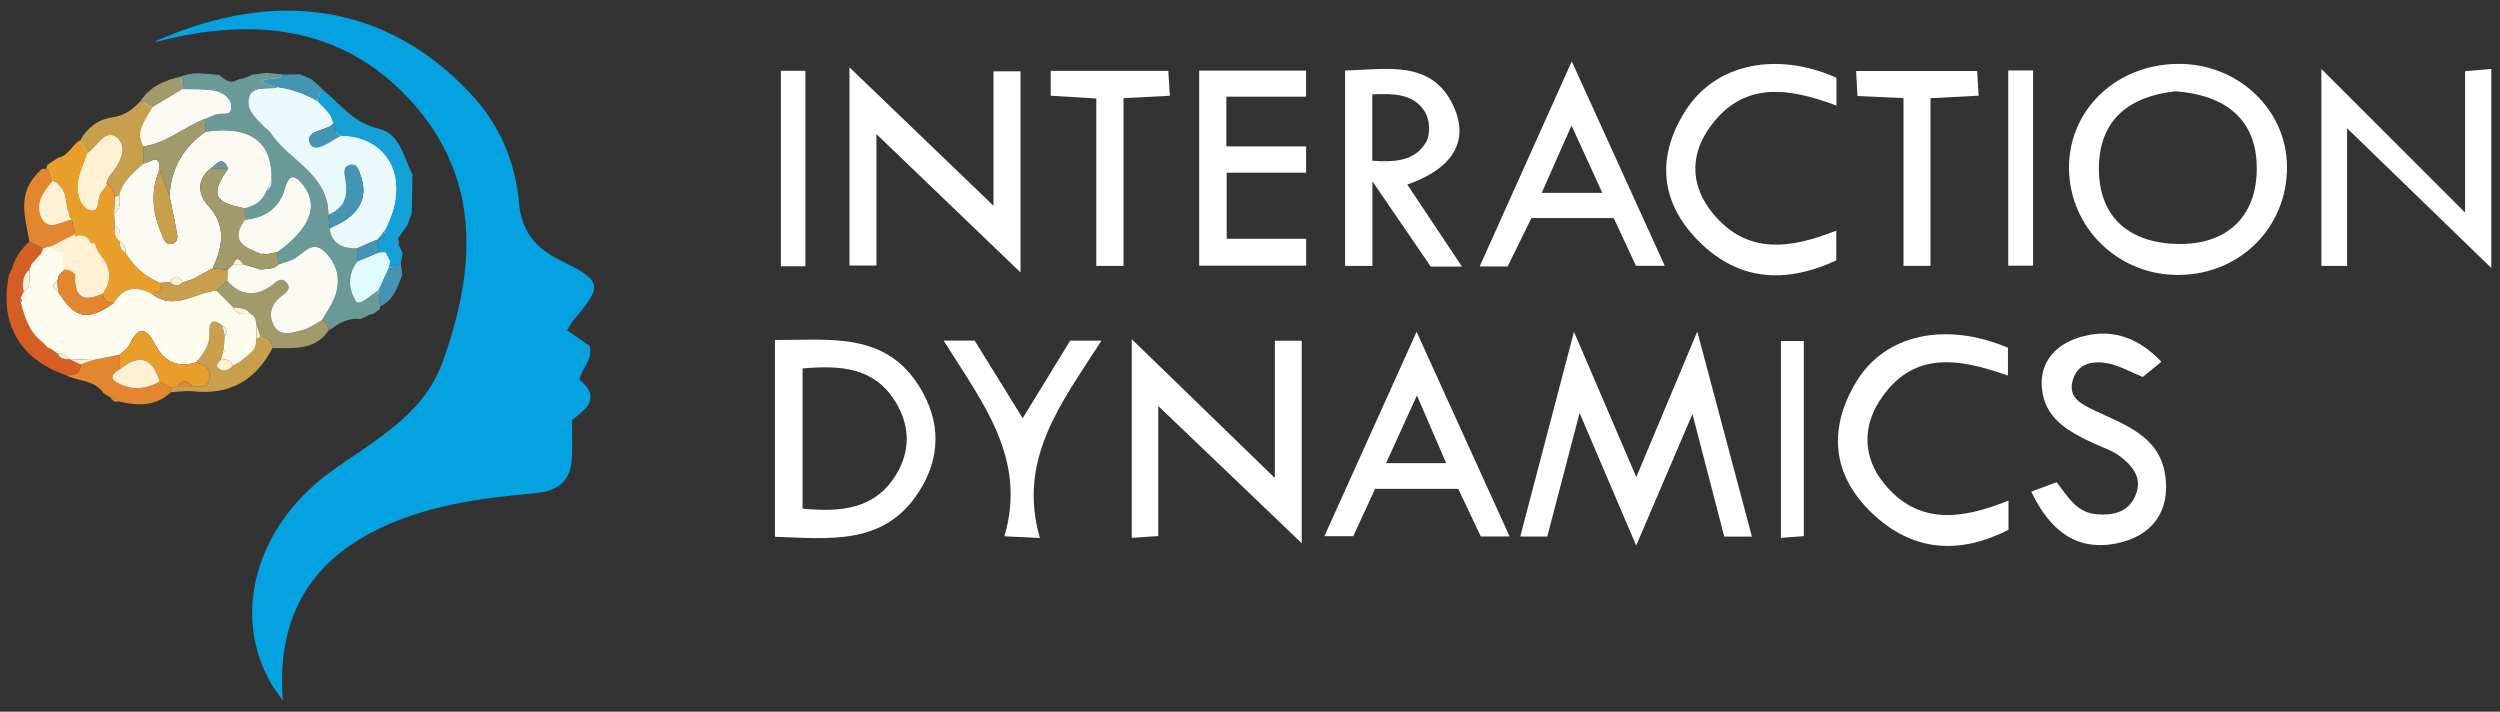 <?xml version="1.0" encoding="utf-8"?>
<svg xmlns="http://www.w3.org/2000/svg" version="1.1" viewBox="0 0 1920 546.56">
  <rect x="0" y="0" width="1920" height="546.56" fill="#333333" stroke="none"/>
  <defs>
    <style>
      .cls-1 {
        fill: #fafaf2;
      }

      .cls-2 {
        fill: #e0fbfd;
      }

      .cls-3 {
        fill: #15a0d7;
      }

      .cls-4 {
        fill: #fff;
      }

      .cls-5 {
        fill: #c8a04d;
      }

      .cls-6 {
        fill: #e2862f;
      }

      .cls-7 {
        fill: #05a2e1;
      }

      .cls-8 {
        fill: #d55e25;
      }

      .cls-9 {
        fill: #4495b3;
      }

      .cls-10 {
        fill: #a19b6b;
      }

      .cls-11 {
        fill: #fdfaee;
      }

      .cls-12 {
        fill: #fefefe;
      }

      .cls-13 {
        fill: #eafafb;
      }

      .cls-14 {
        fill: #e79e2b;
      }

      .cls-15 {
        fill: #699a97;
      }

      .cls-16 {
        fill: #fef0d2;
      }
    </style>
  </defs>
  
  <g>
    <g id="Layer_1">
      <g id="Layer_1-2" data-name="Layer_1">
        <g>
          <path class="cls-7" d="M217.17,537.95c-42.59-53.95-25.4-130.3,36.31-175.25,32.97-24.02,71.6-43.26,86.49-84.71,24.08-67.04,30.2-135.03-18.48-193.67C268.55,20.54,197.55,12.13,120.93,31.88c-.63.16-1.35.02-2.03-.02C213.1-9.99,297.41,3.78,361.3,71.79c22.08,23.51,34.47,51.77,37.26,83.87,1.84,21.19,12.32,34.81,31.38,44.11,33.05,16.13,33.31,19.41,10,46.68-1.56,1.82-2.55,4.13-4.45,7.27,6.02,4.13,11.68,8.01,17.21,11.81,3.08,10.39-5.5,16.66-7.85,25.86,17.68,14.35,4.48,23.36-5.55,31.15,0,10.78.34,19.96-.07,29.11-.78,17.49-10.23,25.43-27.7,27.04-43.49,4.01-86.94,9.57-126.31,30.3-50.36,26.52-72.6,69.28-68.05,128.95h0Z"/>
          <path class="cls-7" d="M268.11,189.91c24.48-3.01,41.79-17.22,41.46-42.14-.64-49.18-26.71-61.96-71.3-38.32-.24-17.97,15.53-14.46,20.59-22.29-9.26-25.64-50.09-38.12-69.84-21.4,8.89,40.23,62.6,49.82,65.19,95.7,23.2-6.6,13.62-25.12,13.32-39.14,6.78-4.06,10.69-1.94,12.52,3.81,8.07,25.32-3.07,40.71-26.14,48.33,4.67,5.08,8.68,9.44,14.19,15.44h.01ZM101.05,106.26c32.02,2.42,48.64-31.66,81.18-25.25-10-23.7-26.58-25.84-45.13-20.74-23.08,6.35-34.48,22.42-36.05,45.99ZM223.54,128.11c-3.62,23.34-16.71,36.27-38.3,38.91-6.23,12.04-2.82,20.59,8.63,24.05,21.59,6.51,35.66-5.98,44.11-23.09,7.35-14.88,3.52-29.4-14.44-39.87h0ZM90.66,93.11c-21.55,2.77-32.93,16.52-37.76,35.11-3.86,14.84.89,28.18,19.14,37.95-4.88-28.51,25.76-43.81,18.63-73.06h-.01ZM273.05,233.21c20.52-1.44,34.24-22.85,26.64-41.89-8.63,3.61-17.25,7.21-25.27,10.56-.48,10.88-.91,20.66-1.38,31.34h0ZM54.48,164.75c-9.75-11.18-9.12-23.86-12.46-36.16-19.15,9.78-23.55,23.47-17.57,41.75,10.81,3.49,18.84-1.96,30.04-5.59h-.01Z"/>
          <path class="cls-4" d="M1345.47,412.13h-21.25c-7.7-29.69-15.4-59.43-24.41-94.18-15.15,35.41-28.46,66.51-43.23,101.04-14.66-34.37-27.97-65.57-43.44-101.83-9.16,34.99-16.92,64.66-24.84,94.9h-20.73c13.42-51.17,26.6-101.46,41.24-157.26,16.75,39.04,31.59,73.62,47.87,111.58,16.03-38.24,30.43-72.57,46.84-111.72,14.58,54.73,27.96,104.96,41.95,157.48h0Z"/>
          <path class="cls-4" d="M1672.72,49.06c45.77-.39,83.25,34.77,83.69,78.49.46,46.6-35.47,82.96-82.63,83.61-46.53.64-84.47-36.01-84.78-81.91-.3-44.84,36.18-79.79,83.73-80.19h0ZM1670.91,70.11c-34.91,3.72-58.95,21.19-58.95,59.51s24.69,57.22,60.92,57.76c37.63.56,60.41-21.17,60.32-58.35-.09-37.37-24.09-56.05-62.29-58.92Z"/>
          <path class="cls-4" d="M999.75,417.2c-36.76-35.15-72.8-69.62-110.2-105.39v99.88c-7.85.52-13.47.89-20.36,1.35v-152.55c35.61,34.55,71.52,69.38,109.89,106.61v-105.4h20.66v155.51h.01Z"/>
          <path class="cls-4" d="M1893.19,163.22V54.62c7.46-.62,13.07-1.08,20.13-1.66v152.85c-35.14-34.04-71.49-69.27-110.75-107.31v105.71h-19.76V52.93c34.74,34.71,70.31,70.25,110.39,110.29h-.01Z"/>
          <path class="cls-4" d="M673.1,103v100.91h-20.69V51.72c36.89,35.46,73.03,70.19,110.57,106.28V54.77h20.78v154.47c-37.22-35.74-73.39-70.47-110.65-106.24h-.01Z"/>
          <path class="cls-4" d="M595.16,261.12c41.8.22,84.69-6.65,111.05,36,16.56,26.79,16.36,54.81-.87,81.16-26.75,40.91-68.57,35.35-110.18,33.95v-151.11ZM616.39,282.94v107.69c28.98,2.72,55.38.85,71.83-26.14,11.24-18.43,10.72-37.88-.7-56.23-16.41-26.36-42.24-27.78-71.12-25.31h-.01Z"/>
          <path class="cls-4" d="M1122.77,204.74h-23.95c-13.43-19.63-27.1-39.61-44.82-65.5v65.01h-20.96V54.11c31.05-.59,66.18-8.69,82.93,26.73,14.49,30.64-4.85,50.42-35.16,60.89,13.96,20.96,27.06,40.62,41.97,63h-.01ZM1053.89,123.44c17.11,1.21,32.78.5,41.4-14.43,3.3-5.71,2.82-16.76-.63-22.59-8.8-14.88-24.54-14.52-40.77-13.97v51h0Z"/>
          <path class="cls-4" d="M1659.95,277.83c-6.22,5.08-11.09,9.05-14.3,11.67-10.21-4.1-18.36-8.92-27.1-10.51-11.4-2.07-23.23-.03-26.8,13.43-3.55,13.37,7.26,18.17,16.8,22.76,23.06,11.08,49.59,19.37,54.26,49.33,4.4,28.21-10.17,47.33-37.14,52.79-31.42,6.36-51.76-10.49-65.64-39.71,7.25-2.72,13.01-4.88,19.4-7.27,8.48,10.59,14.95,23.09,30.29,24.56,13.42,1.29,25.12-1.58,30.53-14.89,5.36-13.18-2.79-22.58-12.48-29.84-5.48-4.11-12.43-6.27-18.76-9.21-20.06-9.29-39.94-19.44-40.98-45.15-.76-18.85,11.61-31.12,27.91-36.39,23.44-7.57,44.94-1.79,64,18.42h0Z"/>
          <path class="cls-4" d="M1542.52,384.44v22.49c-37.58,18.99-73.56,17.17-105.11-13.13-30.75-29.54-33.28-64.91-11.89-100.44,22.2-36.85,68.63-46.49,116.58-26.32v21.42c-37.41-13.22-73.51-19.85-98.74,19.64-13.32,20.85-11.95,43.63,3.02,62.51,26.45,33.34,60.77,28.14,96.13,13.82h.01Z"/>
          <path class="cls-4" d="M1410.4,59.7v21.37c-37.47-14.05-73.32-19.33-98.86,19-14.15,21.24-12.23,44.09,3.78,63.64,26.54,32.4,59.96,27.24,94.94,13.42v22.86c-40.16,18.62-77.33,15.73-108.33-17.54-27.87-29.91-28.91-64.29-7.1-98.02,23.01-35.59,69.67-45.13,115.57-24.73h0Z"/>
          <path class="cls-4" d="M942.09,183.38h61.02v20.65h-82.14V54.22h82.07v20.01h-61.19v38.2h61.23v20.2h-60.99v50.75Z"/>
          <path class="cls-4" d="M1087.93,254.81c24.66,54.25,47.7,104.93,71.46,157.21h-22.12c-5.65-11.93-11.57-24.41-17.34-36.59h-63.85c-5.62,12.19-10.97,23.77-16.79,36.38h-22.17c23.41-51.9,46.29-102.63,70.82-157h-.01ZM1088.2,303.67c-8.62,18.94-15.89,34.93-23.67,52.03h46.12c-7.3-16.91-14.08-32.62-22.45-52.03Z"/>
          <path class="cls-4" d="M1157.89,204.62h-21.49c23.48-52.3,46.2-102.9,70.71-157.49,24.63,54.12,47.63,104.68,71.44,157.01h-22.12c-5.8-12.45-11.41-24.48-17.1-36.69h-63.19c-5.91,12.05-11.78,24-18.25,37.16h0ZM1230.57,148.1c-8.15-17.82-15.17-33.18-23.64-51.72-8.52,19.26-15.4,34.82-22.87,51.72h46.51Z"/>
          <path class="cls-4" d="M798.62,413.16c-11.54-.54-17.14-.81-27.24-1.29,17.72-59.92-17.28-103.25-46.66-150.27h23.81c11.66,18.84,23.59,38.1,36.89,59.59,12.93-21.11,24.86-40.6,36.48-59.57h24c-29.89,46.88-64.94,90.1-47.29,151.54h0Z"/>
          <path class="cls-4" d="M1461.89,75.35c-13.58-.61-23.87-1.08-35.36-1.6-.36-6.7-.65-12.23-1.02-19.23h92.95c.35,5.98.67,11.49,1.11,18.96-12.46.65-23.76,1.24-36.95,1.93v128.78h-20.72V75.35h-.01Z"/>
          <path class="cls-4" d="M862.85,204.26h-20.88V75.64c-12.62-.76-23.39-1.41-35-2.11v-19.11h90.31c.37,6.13.71,11.68,1.16,19.13-12.04.62-22.84,1.17-35.58,1.83v128.88h0Z"/>
          <path class="cls-4" d="M1542.32,54.11h19.09v149.92h-19.09V54.11Z"/>
          <path class="cls-4" d="M618.54,204.49h-18.82V54.39h18.82v150.1Z"/>
          <path class="cls-4" d="M1367.75,261.94h17.56v149.83c-5.23.39-10.72.79-17.56,1.3v-151.13Z"/>
          <path class="cls-12" d="M268.11,189.91c-5.51-5.99-9.53-10.36-14.19-15.44,23.06-7.62,34.21-23.01,26.14-48.33-1.83-5.75-5.74-7.87-12.52-3.81.29,14.02,9.88,32.54-13.32,39.14-2.59-45.88-56.3-55.46-65.22-95.68,19.78-16.74,60.6-4.26,69.85,21.36-5.04,7.85-20.8,4.34-20.57,22.31,44.59-23.64,70.66-10.87,71.3,38.32.32,24.92-16.98,39.12-41.46,42.14h-.01Z"/>
          <path class="cls-12" d="M101.05,106.26c1.56-23.56,12.97-39.64,36.05-45.99,18.56-5.1,35.14-2.96,45.13,20.74-32.54-6.41-49.17,27.67-81.18,25.25Z"/>
          <path class="cls-12" d="M223.54,128.11c17.96,10.47,21.8,24.99,14.44,39.87-8.46,17.11-22.53,29.6-44.11,23.09-11.46-3.45-14.87-12.01-8.63-24.05,21.59-2.64,34.68-15.57,38.3-38.91h0Z"/>
          <path class="cls-12" d="M90.66,93.11c7.13,29.25-23.5,44.55-18.63,73.06-18.24-9.76-23-23.1-19.14-37.95,4.83-18.6,16.22-32.34,37.76-35.11h0Z"/>
          <path class="cls-12" d="M273.05,233.21c.47-10.68.9-20.45,1.38-31.34,8.02-3.35,16.63-6.95,25.27-10.56,7.6,19.04-6.12,40.45-26.64,41.89h-.01Z"/>
          <path class="cls-12" d="M54.48,164.75c-11.19,3.63-19.23,9.08-30.04,5.59-5.97-18.28-1.58-31.96,17.57-41.75,3.35,12.3,2.71,24.98,12.46,36.16h.01Z"/>
        </g>
        <g>
          <path class="cls-16" d="M63.23,175.52c.11,3.11,33.16,24.45,11.99,48.89-34.15-8.53-33.93-31.53-35.51-35.58,2.84-1.42,20.68-11.9,23.52-13.32h0Z"/>
          <path class="cls-15" d="M183.06,60.91c1.45-.27,2.9-.55,4.35-.82,2.1-.9,4.2-1.8,6.3-2.71,3.69-.5,7.37-.99,11.06-1.49,4.31.46,8.61.91,12.92,1.37-3.88,4.29-9.32,2.72-14.05,3.86-4.59,1.11-2.76,2.79,9.62,6.11-7.65,2.52-19.5-2.17-22.11,8.53-2.11,8.68,5.71,15.47,11.73,21.65,1.49,1.53,3.53,2.66,4.68,4.39,14.22,21.58,44.83,31.79,44.68,63.33.3,3.46.6,6.92.89,10.39,1.72,12.13,10.15,15.25,20.86,15.31.22,3.26.45,6.52.67,9.78-8.02,9.73-6.98,21.78-1.52,30.28,2.95,4.59,11.48-4.65,17.28-8.07.52,4.15,1.04,8.3,1.56,12.45.02.83-.16,1.63-.53,2.38-1.69,1.17-3.39,2.34-5.08,3.51-1.37.12-2.64.53-3.81,1.24-1.93.89-3.87,1.78-5.8,2.66-9.79-1.38-17.15,3.77-24.5,8.95-.18-3.6-1.3-6.64-4.93-8.2,3.15-5.56,6.89-10.87,9.33-16.72,5.48-13.11,2.83-25.7-6.86-35.42-10.73-10.77-17.5,2.9-25.97,6.04-3.31,1.23-6.69,2.28-10.04,3.42-.29-3.16-.58-6.33-.87-9.49,24.85-18.48,31.62-35.21,20.21-50.62-4.87-6.58-10.48-11.26-13.86,1.07-4.36,15.91-15.26,23.34-31.09,24.97-.08-3.03-.16-6.07-.23-9.1,7.66-1.84,13.72-5.67,16.72-13.29,2.99-2.03,4.26-4.82,3.82-8.39.92-29.41-16.27-42.03-50.56-37.12-.21-3.25-.42-6.51-.63-9.76,2.62-1.1,5.27-2.12,7.85-3.31,4.16-1.93,11.95,1.59,12.4-4.86.46-6.71-5.71-11.9-11.97-13.17-8.25-1.67-16.96-1.06-25.48-1.43-.32-3.3-.65-6.6-.97-9.89,9.51-4.15,19.3-1.82,29.02-1.21,4.48,3.27,8.66,7.82,14.91,3.38h0Z"/>
          <path class="cls-14" d="M44.62,121.13c8.22-1.37,10.55-10.03,17.04-13.53,1.81,3.42,3.61,6.84,5.42,10.26-2.56,8.14-6.67,16.18-7.24,24.46-.52,7.58,2.66,17.88,10.58,19.11,7.36,1.14,3.37-10.75,8.34-14.78,1.16-1.67,2.32-3.34,3.47-5.01l-.52-1.05c4.07,2.44,5.88,6.21,6.46,10.73-.19,4.24-.38,8.48-.58,12.72.24,2.88.48,5.75.72,8.63-.72,4.83-.97,9.53,3.75,12.8l.02.05c-.23,3.68.6,6.84,4.28,8.6h0c1.27,1.86,2.54,3.7,3.81,5.55,5.83,8.11,13.79,13.5,22.77,17.57,3.62,7.6-2.72,6.89-6.83,8.05-11.75-5.74-21.72-4.76-28.73,7.46-4.8-.13-7.84-2.26-8.33-7.26,6.23-8.97,6.78-17.94-.07-26.88l-.11-.19c-1.22-1.76-2.44-3.53-3.66-5.29-.22-1.31-.86-2.37-1.91-3.18.21-2.37-.93-3.37-3.26-3.18l-.88-.63c-2.4-5.54-6.81-5.85-11.86-4.5l.31-1.73c-.82-3.64-1.65-7.28-2.47-10.92-6.76-9.02-.48-24.39-14.72-29.77-.33-3.85-.9-7.59-4.85-9.65.22-.97.47-1.93.75-2.89,2.77-1.85,5.53-3.7,8.3-5.55h0Z"/>
          <path class="cls-3" d="M248.5,69.23c13.24,11.2,23.34,25.33,42.75,29.72,15.83,3.58,18.76,22.01,25.58,35.13-.22,9.83-.44,19.65-.65,29.48-1.04,3.04-2.09,6.07-3.13,9.1l-.03.05c-.99,1.38-1.98,2.76-2.97,4.14-1.41,2.02-2.82,4.04-4.21,6.04-1.98,2.33-1.4,4.35.81,6.16.83,1.71,1.66,3.42,2.5,5.14-.44,2.75-.89,5.5-1.33,8.26-3.19,1.19-6.38,2.39-9.58,3.58.41-1.76.82-3.53,1.23-5.29-1.13-2.24-2.26-4.47-3.39-6.71-1.54-.12-3.08-.24-4.62-.36-.64-3.2-1.27-6.4-1.91-9.6l.27.31c5.23-.2,5.72-3.87,5.83-7.83,19.88-37.4,4.07-71.19-33.78-72.18-3.82-1.88-5.09-5.37-5.87-9.17-1.28-7.78-7.62-12.04-12.31-17.45.22-3.62,1.28-6.77,4.85-8.51h-.04Z"/>
          <path class="cls-8" d="M9.28,206.18c2.15-8.33,7.02-14.94,13.3-20.65,3.56,1.69,7.13,3.39,10.69,5.08-.57,1.38-1.13,2.75-1.7,4.13-1.2,1.27-2.39,2.55-3.59,3.82l-.66.83c-.98,1.1-1.96,2.2-2.94,3.3-.57,1.37-1.13,2.73-1.7,4.1-5.54,4.79-5.76,10.95-4.54,17.47-.79,1.58-1.58,3.16-2.37,4.74l-1,1.75,1.19,1.63c3.14,11.5,6.51,22.88,16.78,30.51l3,3c.65,1.15,1.64,1.76,2.97,1.82,1.87,1.3,3.74,2.6,5.61,3.89h-.02c1.76,3.78,4.98,4.53,8.75,4.17h.03c2.9,1.37,5.8,2.73,8.7,4.09.18,8.05-5.34,8.42-11.27,8.23C14.99,275.88-.86,247.87,6.95,211.12c.77-1.64,1.55-3.29,2.32-4.93h.01Z"/>
          <path class="cls-10" d="M247.33,245.81c3.63,1.56,4.74,4.61,4.93,8.2-10.83,15.57-27.35,13.15-43.03,13.41-.45-5.59-3.4-8.61-9.14-8.79-1.11-3.42-2.21-6.84-3.32-10.26-.26-3.14-1.09-5.95-4.36-7.32-3.19-4.98-8.59-4.23-13.37-5.08-4.23-4.25-8.46-8.49-12.69-12.74,2.71-2.52,5.41-5.05,8.12-7.57,10.16,11.36,21.4,12.67,33.85,3.71,3.31-2.38,7.13-6.76,11.08-2.97,5.47,5.26-.45,8.96-3.9,11.65-8.27,6.44-9.36,14.97-4.75,22.62,4.92,8.17,14.26,4.67,21.56,2.85,5.32-1.33,10.03-5.05,15.01-7.71h.01Z"/>
          <path class="cls-5" d="M88.19,151.31c-.58-4.51-2.39-8.29-6.45-10.72.86-1.93,1.3-4.22,2.64-5.74,7.51-8.53,14.05-21.11,6.21-28.27-9.66-8.82-15.71,6.65-23.5,11.28-1.81-3.42-3.61-6.84-5.42-10.26,5.53-9.76,13.94-16.03,24.95-17.55,9.13-1.26,15.42-6.12,21.25-12.36,3.09,1.6,6.18,3.21,9.27,4.82-5.01,9.38-13.28,17.99-7.15,29.99.03,4.35.06,8.69.09,13.04-7.31,7.34-16.39,13.37-18.48,24.57-1.17.3-2.31.7-3.41,1.21h0Z"/>
          <path class="cls-5" d="M200.08,258.64c5.74.17,8.69,3.2,9.14,8.78-12.86,24.64-32.8,36.19-61.05,33.07-5.54-.61-11.26.42-16.9.69-.07-1.15-.02-2.31.14-3.46,1.57-.4,3.14-.8,4.71-1.2,3.82,0,7.64,0,11.47.01,5.36.23,11.63,2,13.18-5.75,1.6-7.97-3.87-10.77-10.29-12.54,6.08-6.69,11.12-13.5,10.41-23.53-.51-7.21,2.89-10.72,9.84-4.66.62,2.66,1.24,5.32,1.86,7.97-.24,3.1-.49,6.21-.73,9.31-.35,1.39-.69,2.77-1.04,4.16-.27,1.4-.54,2.8-.81,4.2-2.03,2.36-5.67,5.11-1.49,7.79,3.58,2.3,7.6.7,10.43-2.72,1.37-.69,2.74-1.38,4.11-2.08,1.34-1,2.67-2.01,4.01-3.01l.23-.14c1.55-1.31,3.1-2.62,4.66-3.93,3.99-2.81,4.76-6.99,4.96-11.42,1.09-.45,2.14-.97,3.17-1.56v.02Z"/>
          <path class="cls-6" d="M131.42,297.74c-.17,1.15-.22,2.3-.14,3.45-11.77,11.1-25.6,10.65-39.98,7.04-2.09-.95-4.19-1.91-6.29-2.87l-1.55-.89c-1.37-.89-2.74-1.78-4.11-2.67-6.85-10.31-19.43-8.72-28.84-13.7,5.93.19,11.45-.17,11.28-8.23,3.34-1.14,6.69-2.27,10.03-3.41,6.78-1.36,13.55-2.71,20.33-4.07-.01,3.72-.03,7.44-.04,11.15-6.82,3.77-8.44,7.72-.11,11.48,10.5,4.73,20.77,3.71,30.7-1.87,2.91,1.53,5.82,3.06,8.72,4.59h0Z"/>
          <path class="cls-6" d="M33.26,190.62c-3.56-1.7-7.12-3.39-10.69-5.08-2.97-17.4-9.22-35.1,4.82-50.91,1.52-1.59,3.05-3.19,4.57-4.78,1.19-.27,2.39-.37,3.6-.28,3.95,2.06,4.52,5.8,4.85,9.65-7.43,8.27-13.66,18.07-8.11,28.59,5.47,10.37,15.05,1.72,22.84,1.18.82,3.64,1.65,7.28,2.47,10.92-3.12,1.56-6.25,3.11-9.37,4.67-2.84,1.42-5.69,2.84-8.53,4.26-2.15.6-4.3,1.19-6.45,1.79h0Z"/>
          <path class="cls-9" d="M248.5,69.23c-3.57,1.74-4.62,4.9-4.85,8.51-9.52-5.26-19.52-9.15-30.41-10.51-12.37-3.32-14.21-5.01-9.62-6.11,4.74-1.14,10.17.42,14.06-3.86,4.28-.05,8.57-.1,12.85-.16,2.91,1.24,5.83,2.49,8.74,3.73,3.07,2.8,6.15,5.59,9.22,8.39h0Z"/>
          <path class="cls-10" d="M117.13,82.51c-3.09-1.61-6.18-3.21-9.27-4.82,7.32-11.35,18.7-16.11,31.28-18.94.33,3.29.65,6.59.97,9.89-7.66,4.62-15.32,9.24-22.98,13.86h0Z"/>
          <path class="cls-9" d="M298.23,206.03c3.19-1.19,6.38-2.39,9.58-3.58.4,2.96.8,5.93,1.2,8.89-3.96,9.18-6.65,19.25-17.03,23.92-.52-4.14-1.04-8.29-1.55-12.44,2.6-5.6,5.2-11.19,7.81-16.79h-.01Z"/>
          <path class="cls-9" d="M306.64,189.06c-2.22-1.81-2.79-3.83-.81-6.16.26,2.07.54,4.12.81,6.16Z"/>
          <path class="cls-5" d="M85,305.35c2.1.96,4.2,1.92,6.29,2.87-2.98.93-4.92-.35-6.29-2.87Z"/>
          <path class="cls-6" d="M9.28,206.18c-.77,1.64-1.55,3.29-2.32,4.93.77-1.65,1.55-3.29,2.32-4.93Z"/>
          <path class="cls-5" d="M79.35,301.79c1.37.89,2.74,1.78,4.11,2.67-1.37-.89-2.74-1.78-4.11-2.67Z"/>
          <path class="cls-2" d="M310.04,176.85c.99-1.38,1.98-2.76,2.97-4.14-.99,1.38-1.98,2.76-2.97,4.14Z"/>
          <path class="cls-16" d="M31.97,129.84c-1.52,1.59-3.05,3.19-4.57,4.78,1.52-1.59,3.05-3.19,4.57-4.78Z"/>
          <path class="cls-2" d="M193.71,57.39c-2.1.9-4.2,1.8-6.3,2.71,2.1-.9,4.2-1.8,6.3-2.71Z"/>
          <path class="cls-2" d="M286.37,241.15c1.69-1.17,3.39-2.34,5.08-3.51-1.69,1.17-3.39,2.34-5.08,3.51Z"/>
          <path class="cls-2" d="M276.75,245.06c1.93-.89,3.87-1.78,5.8-2.66-1.93.89-3.87,1.78-5.8,2.66Z"/>
          <path class="cls-1" d="M91.59,150.11c2.09-11.2,11.16-17.24,18.47-24.57,4.71.03,12.77-9.1,12.51,4.52-7.17,16.79-5.54,33.36,1.57,49.65,1.57,3.6,2.87,9.35,8.53,7.33,5.22-1.86,3.3-7.22,2.62-11.18-1.44-8.41-3.36-16.74-5.08-25.11,1.02-21.06,10.3-37.56,27.73-49.57,34.29-4.91,51.47,7.71,50.56,37.12-1.27,2.8-2.55,5.59-3.83,8.39-3,7.61-9.06,11.44-16.73,13.29-23.79-4.39-26.48-10.76-12.82-30.38-4.49-11.18-8.99-3.13-13.49,0-11.12,8.52-9.06,20.32-2.09,27.88,14.81,16.07,11.42,31.71,3.83,48.55-3.38,1.84-6.76,3.67-10.15,5.51-1.63.93-3.25,1.87-4.88,2.8-2.71.85-5.42,1.69-8.13,2.54-3.1-5.55-6.31-5.72-9.66-.21-2.54.2-5.07.4-7.61.6-8.99-4.07-16.95-9.46-22.77-17.58-1.27-1.85-2.54-3.7-3.81-5.54h0c.17-3.65-.73-6.77-4.28-8.6l-.02-.05c.2-4.68.8-9.48-3.75-12.8-.24-2.88-.48-5.75-.72-8.63,5.45-3.49,4.47-8.78,3.98-13.93l.02-.02Z"/>
          <path class="cls-13" d="M213.25,67.24c10.89,1.36,20.89,5.25,30.41,10.51,4.69,5.41,11.03,9.67,12.32,17.44-6.15,5.59-22.91,5.15-17.87,15.36,3.8,7.7,15.89-2.15,23.74-6.19,37.85.99,53.66,34.78,33.78,72.18l-5.82,7.83s-.27-.31-.26-.3c-5.18,2.26-10.37,4.51-15.56,6.76-10.72-.06-19.14-3.18-20.87-15.32,22.25-9.28,30.24-22.78,23.89-40.64-1.38-3.89-2.5-9.17-8-8.28-5.89.96-4.73,6.36-3.97,10.29,2.42,12.53.32,22.78-12.8,28.26.15-31.54-30.46-41.75-44.68-63.33-1.14-1.73-3.18-2.86-4.68-4.39-6.02-6.17-13.85-12.97-11.73-21.65,2.61-10.69,14.46-6,22.11-8.53h-.01Z"/>
          <path class="cls-1" d="M247.33,245.81c-4.98,2.66-9.69,6.38-15.01,7.71-7.3,1.82-16.64,5.32-21.56-2.85-4.61-7.65-3.52-16.19,4.75-22.62,3.45-2.69,9.37-6.4,3.9-11.65-3.95-3.79-7.77.59-11.08,2.97-12.45,8.96-23.69,7.65-33.85-3.71.07-2.81.13-5.63.2-8.44,1.51-1.43,3.03-2.87,4.54-4.3,2.53,0,5.06-.03,7.59-.04,3.33,1.02,6.65,2.03,9.98,3.05,1.11.71,2.33,1.04,3.64.97,4.68-.46,9.65.07,13.37-3.75,3.35-1.13,6.72-2.19,10.03-3.42,8.47-3.14,15.24-16.81,25.97-6.04,9.69,9.73,12.34,22.31,6.86,35.42-2.44,5.85-6.18,11.16-9.33,16.72v-.02Z"/>
          <path class="cls-1" d="M188.2,169.07c15.82-1.63,26.73-9.06,31.08-24.97,3.38-12.34,8.99-7.65,13.86-1.07,11.41,15.41,4.63,32.13-20.21,50.62-2.88.57-5.77,1.14-8.66,1.71-1.12-.5-2.27-.56-3.44-.19-12.53-4.73-24.63-9.67-12.64-26.09h.01Z"/>
          <path class="cls-1" d="M117.13,82.51c7.66-4.62,15.32-9.24,22.98-13.86,8.52.37,17.24-.24,25.48,1.43,6.25,1.27,12.43,6.46,11.97,13.17-.44,6.45-8.24,2.92-12.4,4.86-2.57,1.2-5.23,2.22-7.85,3.31-16.14,6.22-29.47,18.68-47.34,21.07-6.13-12,2.14-20.61,7.15-29.99h0Z"/>
          <path class="cls-10" d="M204.28,195.35c2.89-.57,5.77-1.14,8.66-1.71.29,3.16.57,6.33.87,9.49-3.72,3.82-8.69,3.3-13.37,3.75-1.21-.32-2.43-.65-3.65-.97-3.33-1.02-6.65-2.03-9.98-3.05-2.55-3.01-5.1-6.99-7.59.04-1.51,1.43-3.03,2.87-4.54,4.3-3.77-.41-7.54-.81-11.31-1.22,7.6-16.84,10.99-32.48-3.82-48.55-6.96-7.55-9.03-19.36,2.09-27.88,4.5,0,9,0,13.5,0-13.66,19.63-10.97,25.99,12.82,30.38.08,3.03.16,6.07.24,9.1-11.98,16.42.11,21.36,12.64,26.09,1.15.06,2.3.13,3.45.19v.03Z"/>
          <path class="cls-10" d="M109.98,112.49c17.87-2.4,31.19-14.85,47.34-21.07.21,3.25.42,6.5.63,9.76-17.42,12.02-26.71,28.52-27.73,49.58-2.55-6.9-5.1-13.8-7.64-20.7.26-13.62-7.8-4.49-12.51-4.52-.02-4.35-.05-8.7-.08-13.05h-.01Z"/>
          <path class="cls-2" d="M298.23,206.03c-2.6,5.6-5.2,11.19-7.81,16.79-5.81,3.42-14.33,12.66-17.29,8.07-5.47-8.5-6.51-20.55,1.51-30.28,5.6-2.32,11.19-4.63,16.79-6.94,1.54.12,3.08.24,4.62.36,1.13,2.24,2.26,4.47,3.39,6.71-.41,1.76-.82,3.53-1.23,5.29h.02Z"/>
          <path class="cls-9" d="M252.22,165.14c13.12-5.48,15.22-15.72,12.8-28.26-.76-3.93-1.92-9.34,3.97-10.29,5.5-.89,6.62,4.39,8,8.28,6.35,17.86-1.64,31.36-23.89,40.64-.29-3.45-.59-6.92-.89-10.38h.01Z"/>
          <path class="cls-9" d="M291.44,193.67c-5.6,2.31-11.2,4.62-16.79,6.94-.22-3.25-.44-6.51-.67-9.77,5.19-2.25,10.38-4.5,15.56-6.76.62,3.19,1.26,6.39,1.9,9.59h0Z"/>
          <path class="cls-2" d="M204.68,146.68c1.28-2.8,2.55-5.59,3.83-8.39.44,3.57-.84,6.36-3.83,8.39Z"/>
          <path class="cls-11" d="M33.26,190.62c2.15-.6,4.3-1.19,6.45-1.79,1.58,4.05,4.93,5.05,8.86,5.07.05,4.34.11,8.69.16,13.03l.27.26c-1.4,1.67-2.8,3.34-4.2,5.01.08,1.25-.22,2.39-.9,3.44-4.11,3.25-3.67,6.05.85,8.45,13.1,20.94,22.44,22.84,42.64,8.65,7.01-12.21,16.99-13.2,28.74-7.46,17.36,14.22,33.5-.93,50.22-2.05,4.23,4.25,8.46,8.49,12.69,12.75,2.62,6.47,8.24,5.13,13.37,5.08,3.27,1.38,4.1,4.18,4.35,7.33.05,3.94.1,7.88.16,11.81-.19,4.43-.97,8.61-4.96,11.42-1.55,1.31-3.1,2.62-4.66,3.93l-.23.14c-1.34,1-2.68,2.01-4.01,3.01-1.37.69-2.74,1.38-4.11,2.08-1.73-3.87-5.12-4.84-8.94-5.07.27-1.4.54-2.8.81-4.2.49-.34,1.37-.65,1.39-1.03.07-1.03-.21-2.09-.35-3.13.24-3.1.49-6.21.72-9.31,2.31-3.33,1.62-5.97-1.86-7.98-6.95-6.06-10.35-2.54-9.84,4.66.72,10.04-4.33,16.84-10.4,23.54-14.73,4.68-24.88-1.09-31.55-14.02-7.1-13.76-13.2-13.21-19.55.59-1.37,2.99-4.78,5.06-7.25,7.55-6.78,1.36-13.55,2.71-20.34,4.07-6.25-.22-12.48-.45-18.72-.67h-.03c-1.91-3.47-5.05-4.41-8.75-4.18h.02c-1.87-1.3-3.74-2.6-5.61-3.89-1.33-.06-2.32-.66-2.97-1.82l-3-3c-10.28-7.64-13.65-19.01-16.78-30.51,1.05-1.19.98-2.32-.2-3.38.79-1.58,1.58-3.16,2.37-4.74,6.54-4.54,4.15-11.36,4.54-17.47.57-1.37,1.13-2.73,1.69-4.1.98-1.1,1.96-2.2,2.94-3.3l.66-.83c1.19-1.27,2.39-2.55,3.59-3.82.57-1.38,1.13-2.75,1.7-4.13h.02Z"/>
          <path class="cls-16" d="M67.08,117.86c7.79-4.62,13.84-20.1,23.5-11.28,7.84,7.16,1.3,19.73-6.21,28.27-1.34,1.52-1.78,3.81-2.64,5.74,0,0,.51,1.04.52,1.05-1.16,1.67-2.32,3.34-3.48,5.01-4.98,4.02-.98,15.92-8.34,14.78-7.92-1.22-11.1-11.53-10.58-19.11.57-8.28,4.68-16.31,7.24-24.46h0Z"/>
          <path class="cls-6" d="M48.73,206.93c3.8-.02,7.02,1.16,9.25,4.39-1.26,16.87,6.09,21.12,21.08,14.15.49,5,3.52,7.13,8.33,7.26-20.2,14.19-29.54,12.3-42.64-8.65-.28-2.82-.57-5.63-.85-8.45.68-1.05.98-2.2.9-3.45,1.4-1.67,2.8-3.34,4.2-5.01l-.27-.26v.02Z"/>
          <path class="cls-5" d="M166.35,223.23c-16.72,1.12-32.86,16.27-50.22,2.05,4.1-1.15,10.44-.44,6.82-8.04,2.54-.2,5.08-.4,7.61-.6,3.15,3.29,6.36,3.38,9.65.22,2.71-.85,5.42-1.69,8.13-2.54,1.63-.93,3.25-1.87,4.88-2.8,3.38-1.84,6.77-3.67,10.15-5.51,3.76.4,7.53.81,11.3,1.21-.07,2.81-.14,5.63-.2,8.44-2.71,2.53-5.41,5.05-8.12,7.58h0Z"/>
          <path class="cls-16" d="M55.14,168.99c-7.79.54-17.37,9.19-22.84-1.18-5.55-10.53.69-20.33,8.11-28.59,14.24,5.38,7.97,20.75,14.72,29.77h0Z"/>
          <path class="cls-16" d="M79.06,225.48c-14.99,6.97-22.34,2.72-21.08-14.15,4.28,2.97,6.14,10.59,13.6,7.48,9.64-4.01,6.58-12.87,7.42-20.21,6.85,8.94,6.3,17.9.07,26.88h0Z"/>
          <path class="cls-16" d="M88.33,172.67c4.55,3.31,3.95,8.11,3.75,12.8-4.71-3.27-4.47-7.96-3.75-12.8Z"/>
          <path class="cls-16" d="M91.59,150.11c.48,5.15,1.46,10.45-3.98,13.93.19-4.24.38-8.48.58-12.72,1.1-.51,2.24-.91,3.41-1.21h-.01Z"/>
          <path class="cls-16" d="M69.16,186.13c-4.37-.42-8.91-.39-11.86-4.5,5.05-1.36,9.47-1.05,11.86,4.5Z"/>
          <path class="cls-16" d="M92.09,185.51c3.55,1.83,4.45,4.95,4.28,8.6-3.68-1.76-4.51-4.92-4.28-8.6Z"/>
          <path class="cls-16" d="M96.38,194.12c1.27,1.85,2.54,3.69,3.81,5.54-1.27-1.84-2.54-3.69-3.81-5.54Z"/>
          <path class="cls-16" d="M78.88,198.41c-1.22-1.76-2.44-3.52-3.66-5.29,1.22,1.76,2.44,3.52,3.66,5.29Z"/>
          <path class="cls-16" d="M73.31,189.94c-1.09-1.06-2.17-2.12-3.26-3.18,2.32-.19,3.47.81,3.26,3.18Z"/>
          <path class="cls-5" d="M78.77,146.65c1.16-1.67,2.32-3.33,3.48-5.01-1.16,1.67-2.32,3.34-3.48,5.01Z"/>
          <path class="cls-9" d="M261.84,104.36c-7.85,4.04-19.93,13.89-23.74,6.19-5.04-10.21,11.72-9.77,17.87-15.36.78,3.8,2.04,7.3,5.87,9.17Z"/>
          <path class="cls-9" d="M289.8,184.38l5.82-7.83c-.1,3.96-.6,7.63-5.82,7.83Z"/>
          <path class="cls-9" d="M299.45,200.74c-1.13-2.24-2.26-4.47-3.39-6.71,1.13,2.24,2.26,4.47,3.39,6.71Z"/>
          <path class="cls-16" d="M22.68,206.79c-.39,6.11,2,12.94-4.54,17.47-1.21-6.52-1-12.68,4.54-17.47Z"/>
          <path class="cls-16" d="M53.09,275.79c6.24.22,12.48.44,18.72.67-3.34,1.14-6.68,2.28-10.03,3.41-2.9-1.36-5.8-2.72-8.7-4.08h.01Z"/>
          <path class="cls-16" d="M44.31,271.6c3.7-.23,6.84.71,8.75,4.18-3.77.36-6.99-.4-8.75-4.18Z"/>
          <path class="cls-16" d="M31.56,194.74c-1.2,1.27-2.39,2.55-3.59,3.82,1.2-1.27,2.39-2.55,3.59-3.82Z"/>
          <path class="cls-5" d="M15.77,229c1.18,1.07,1.25,2.2.2,3.38l-1.2-1.64,1-1.75h0Z"/>
          <path class="cls-16" d="M27.31,199.39c-.98,1.1-1.96,2.2-2.94,3.3.98-1.1,1.96-2.2,2.94-3.3Z"/>
          <path class="cls-16" d="M32.75,262.89l3,3-3-3Z"/>
          <path class="cls-16" d="M38.71,267.71c1.87,1.3,3.74,2.6,5.61,3.89-1.87-1.3-3.74-2.6-5.61-3.89Z"/>
          <path class="cls-16" d="M192.41,241.06c-5.13.05-10.75,1.39-13.37-5.08,4.78.85,10.18.1,13.37,5.08Z"/>
          <path class="cls-16" d="M196.92,260.2c-.05-3.93-.11-7.87-.16-11.81,1.11,3.41,2.22,6.83,3.32,10.25-1.02.59-2.08,1.11-3.17,1.56h0Z"/>
          <path class="cls-14" d="M92.14,272.39c2.47-2.49,5.87-4.56,7.25-7.55,6.35-13.8,12.45-14.35,19.55-.59,6.67,12.94,16.82,18.7,31.55,14.02,6.41,1.77,11.88,4.57,10.28,12.53-1.55,7.75-7.82,5.98-13.17,5.75-3.81-4.66-7.64-4.67-11.47-.02-1.57.4-3.14.79-4.71,1.2-2.91-1.52-5.81-3.06-8.72-4.59-5.42-18.19-15.4-22.07-30.59-9.61.01-3.72.03-7.44.04-11.15h-.01Z"/>
          <path class="cls-16" d="M170.01,275.71c3.82.23,7.21,1.2,8.94,5.07-2.83,3.42-6.85,5.02-10.43,2.72-4.18-2.68-.54-5.43,1.49-7.79Z"/>
          <path class="cls-6" d="M136.13,296.54c3.84-4.65,7.66-4.64,11.47.02-3.83,0-7.65-.01-11.47-.02Z"/>
          <path class="cls-16" d="M170.73,250.07c3.48,2,4.17,4.65,1.86,7.98-.62-2.66-1.24-5.32-1.86-7.98h0Z"/>
          <path class="cls-16" d="M187.31,275.55c1.55-1.31,3.1-2.62,4.66-3.93-1.55,1.31-3.1,2.62-4.66,3.93Z"/>
          <path class="cls-16" d="M183.06,278.7c1.34-1,2.68-2.01,4.01-3.01-1.34,1-2.68,2.01-4.01,3.01Z"/>
          <path class="cls-16" d="M171.87,267.35c.14,1.05.42,2.1.35,3.13-.03.37-.91.69-1.39,1.03.35-1.39.7-2.77,1.04-4.16Z"/>
          <path class="cls-16" d="M92.11,283.54c15.19-12.46,25.17-8.58,30.59,9.61-9.93,5.58-20.19,6.6-30.7,1.87-8.34-3.76-6.72-7.71.11-11.48h0Z"/>
          <path class="cls-5" d="M122.57,130.05c2.55,6.9,5.1,13.8,7.64,20.7,1.72,8.36,3.64,16.7,5.08,25.11.68,3.96,2.6,9.31-2.62,11.18-5.66,2.02-6.96-3.73-8.53-7.33-7.1-16.29-8.74-32.86-1.57-49.65h0Z"/>
          <path class="cls-16" d="M140.22,216.85c-3.29,3.16-6.51,3.08-9.65-.22,3.34-5.51,6.56-5.33,9.65.22Z"/>
          <path class="cls-15" d="M175.13,129.59c-4.5,0-9,0-13.5,0,4.5-3.11,9.01-11.16,13.5,0Z"/>
          <path class="cls-16" d="M153.23,211.51c-1.63.93-3.25,1.87-4.88,2.8,1.63-.94,3.25-1.87,4.88-2.8Z"/>
          <path class="cls-16" d="M179.22,202.91c2.49-7.03,5.05-3.05,7.59-.04-2.53,0-5.06.03-7.59.04Z"/>
          <path class="cls-16" d="M196.78,205.92c1.22.32,2.43.65,3.65.97-1.32.07-2.53-.26-3.65-.97Z"/>
          <path class="cls-15" d="M204.28,195.35c-1.15-.06-2.3-.13-3.45-.19,1.18-.37,2.32-.31,3.45.19Z"/>
          <path class="cls-16" d="M43.9,215.65c.28,2.82.57,5.63.85,8.45-4.51-2.4-4.96-5.2-.85-8.45Z"/>
          <path class="cls-16" d="M49,207.19c-1.4,1.67-2.8,3.34-4.2,5.01,1.4-1.67,2.8-3.34,4.2-5.01Z"/>
        </g>
      </g>
    </g>
  </g>
</svg>